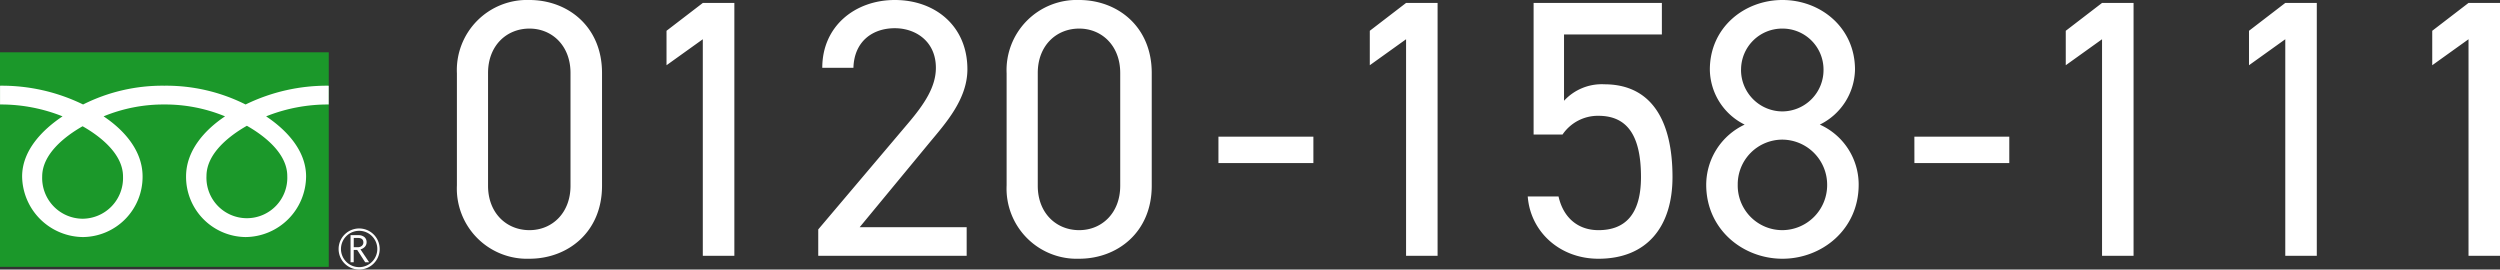 <svg xmlns="http://www.w3.org/2000/svg" xmlns:xlink="http://www.w3.org/1999/xlink" width="375.196" height="40.455" viewBox="0 0 375.196 40.455">
  <rect x="0" y="0" width="375.196" height="40.455" fill="#333333" stroke="none"/>
  <defs>
    <clipPath id="clip-path">
      <rect id="長方形_2055" data-name="長方形 2055" width="56.985" height="32.605" fill="none"/>
    </clipPath>
  </defs>
  <g id="グループ_97422" data-name="グループ 97422" transform="translate(-654.953 -17182.391)">
    <path id="パス_189622" data-name="パス 189622" d="M24.64-27.445c0-6.985-5.17-10.945-10.89-10.945a10.534,10.534,0,0,0-10.89,11v16.83A10.534,10.534,0,0,0,13.75.44c5.72,0,10.89-3.96,10.89-10.945Zm-4.73,0v16.94c0,4.07-2.75,6.655-6.16,6.655-3.465,0-6.215-2.585-6.215-6.655v-16.94c0-4.07,2.75-6.655,6.215-6.655C17.16-34.1,19.91-31.515,19.91-27.445ZM44.5-37.95h-4.73L34.32-33.77v5.17l5.445-3.9V0H44.5ZM79.365-4.29H63.305l10.45-12.65c2.42-2.915,5.72-6.545,5.72-11.055,0-6.49-4.84-10.395-10.89-10.395-5.94,0-10.89,3.9-10.89,10.175H62.37c.11-3.905,2.805-5.94,6.215-5.94,3.135,0,6.16,1.98,6.16,5.94,0,2.86-1.705,5.445-4.29,8.47L57.09-3.96V0H79.365ZM107.14-27.445c0-6.985-5.17-10.945-10.89-10.945a10.534,10.534,0,0,0-10.89,11v16.83A10.534,10.534,0,0,0,96.25.44c5.72,0,10.89-3.96,10.89-10.945Zm-4.73,0v16.94c0,4.07-2.75,6.655-6.16,6.655-3.465,0-6.215-2.585-6.215-6.655v-16.94c0-4.07,2.75-6.655,6.215-6.655C99.66-34.1,102.41-31.515,102.41-27.445Zm14.74,13.53H131.4v-3.96H117.15ZM150.04-37.95h-4.73l-5.445,4.18v5.17l5.445-3.9V0h4.73Zm24.145,16.94c4.51,0,6.38,3.245,6.38,9.185,0,5.72-2.475,7.975-6.38,7.975-3.08,0-5.28-1.87-5.995-5.06h-4.62c.385,5.225,4.73,9.35,10.615,9.35,7.26,0,11.11-4.785,11.11-12.265,0-8.525-3.19-13.915-10.23-13.915a7.686,7.686,0,0,0-6.05,2.475V-33.22H183.7v-4.73H164.45v19.745h4.345A6.41,6.41,0,0,1,174.185-21.01Zm16.17,10.34c0,6.71,5.5,11.11,11.44,11.11s11.44-4.4,11.44-11.11a9.857,9.857,0,0,0-5.83-9.02,9.392,9.392,0,0,0,5.28-8.25c0-6.325-5.17-10.45-10.89-10.45S190.9-34.265,190.9-27.94a9.34,9.34,0,0,0,5.225,8.25A9.994,9.994,0,0,0,190.355-10.67Zm4.73,0a6.705,6.705,0,0,1,6.71-6.765,6.774,6.774,0,0,1,6.71,6.765,6.761,6.761,0,0,1-6.71,6.82A6.691,6.691,0,0,1,195.085-10.67Zm.5-17.27a6.162,6.162,0,0,1,6.215-6.16,6.15,6.15,0,0,1,6.16,6.16,6.209,6.209,0,0,1-6.16,6.27A6.221,6.221,0,0,1,195.58-27.94Zm26.015,14.025H235.84v-3.96H221.595Zm32.89-24.035h-4.73l-5.445,4.18v5.17l5.445-3.9V0h4.73Zm27.5,0h-4.73l-5.445,4.18v5.17l5.445-3.9V0h4.73Zm27.5,0h-4.73l-5.445,4.18v5.17l5.445-3.9V0h4.73Z" transform="translate(720.664 17220.781)" fill="#fff"/>
    <g id="グループ_1523" data-name="グループ 1523" transform="translate(654.953 17190.24)">
      <rect id="長方形_2054" data-name="長方形 2054" width="49.34" height="32.2" transform="translate(0 0)" fill="#1b982a"/>
      <g id="グループ_1522" data-name="グループ 1522" transform="translate(0 0)">
        <g id="グループ_1521" data-name="グループ 1521" clip-path="url(#clip-path)">
          <path id="パス_2223" data-name="パス 2223" d="M57.192,32.836a3.083,3.083,0,1,0,3.083-3.082,3.088,3.088,0,0,0-3.083,3.082m.355,0a2.726,2.726,0,1,1,2.728,2.724,2.73,2.73,0,0,1-2.728-2.724" transform="translate(-6.374 -3.316)" fill="#fff"/>
          <path id="パス_2224" data-name="パス 2224" d="M62,34.958h-.592l-1.2-1.852h-.524v1.852h-.475V30.885h1.154a1.38,1.38,0,0,1,.916.281.967.967,0,0,1,.337.784.99.99,0,0,1-.245.662,1.255,1.255,0,0,1-.676.4Zm-2.312-2.265h.6a.894.894,0,0,0,.609-.2.644.644,0,0,0,.236-.51c0-.456-.279-.682-.834-.682h-.608Z" transform="translate(-6.599 -3.442)" fill="#fff"/>
          <path id="パス_2225" data-name="パス 2225" d="M12.4,25.606A6.108,6.108,0,0,1,6.333,19.27c0-3.313,3.281-5.958,6.065-7.542,2.786,1.584,6.065,4.229,6.065,7.542A6.107,6.107,0,0,1,12.4,25.606M30.989,19.2c0-3.315,3.279-5.96,6.063-7.544,2.785,1.584,6.063,4.229,6.063,7.544a6.069,6.069,0,1,1-12.127,0M49.334,5.643A27.789,27.789,0,0,0,36.86,8.461a26.543,26.543,0,0,0-12.2-2.818A26.541,26.541,0,0,0,12.469,8.461,27.756,27.756,0,0,0,.006,5.643V8.461a24.882,24.882,0,0,1,9.38,1.781c-3.048,2.037-6.065,5.126-6.065,9.025a9.22,9.22,0,0,0,9.148,9.089A9.04,9.04,0,0,0,21.4,19.267c0-3.9-2.8-6.988-5.851-9.025a23.539,23.539,0,0,1,9.111-1.781,23.524,23.524,0,0,1,9.114,1.781c-3.049,2.037-5.849,5.126-5.849,9.025a9.036,9.036,0,0,0,8.932,9.089,9.163,9.163,0,0,0,9.082-9.089c0-3.9-2.948-6.988-6-9.025a24.921,24.921,0,0,1,9.392-1.781Z" transform="translate(-0.001 -0.629)" fill="#fff"/>
        </g>
      </g>
    </g>
  </g>
</svg>
